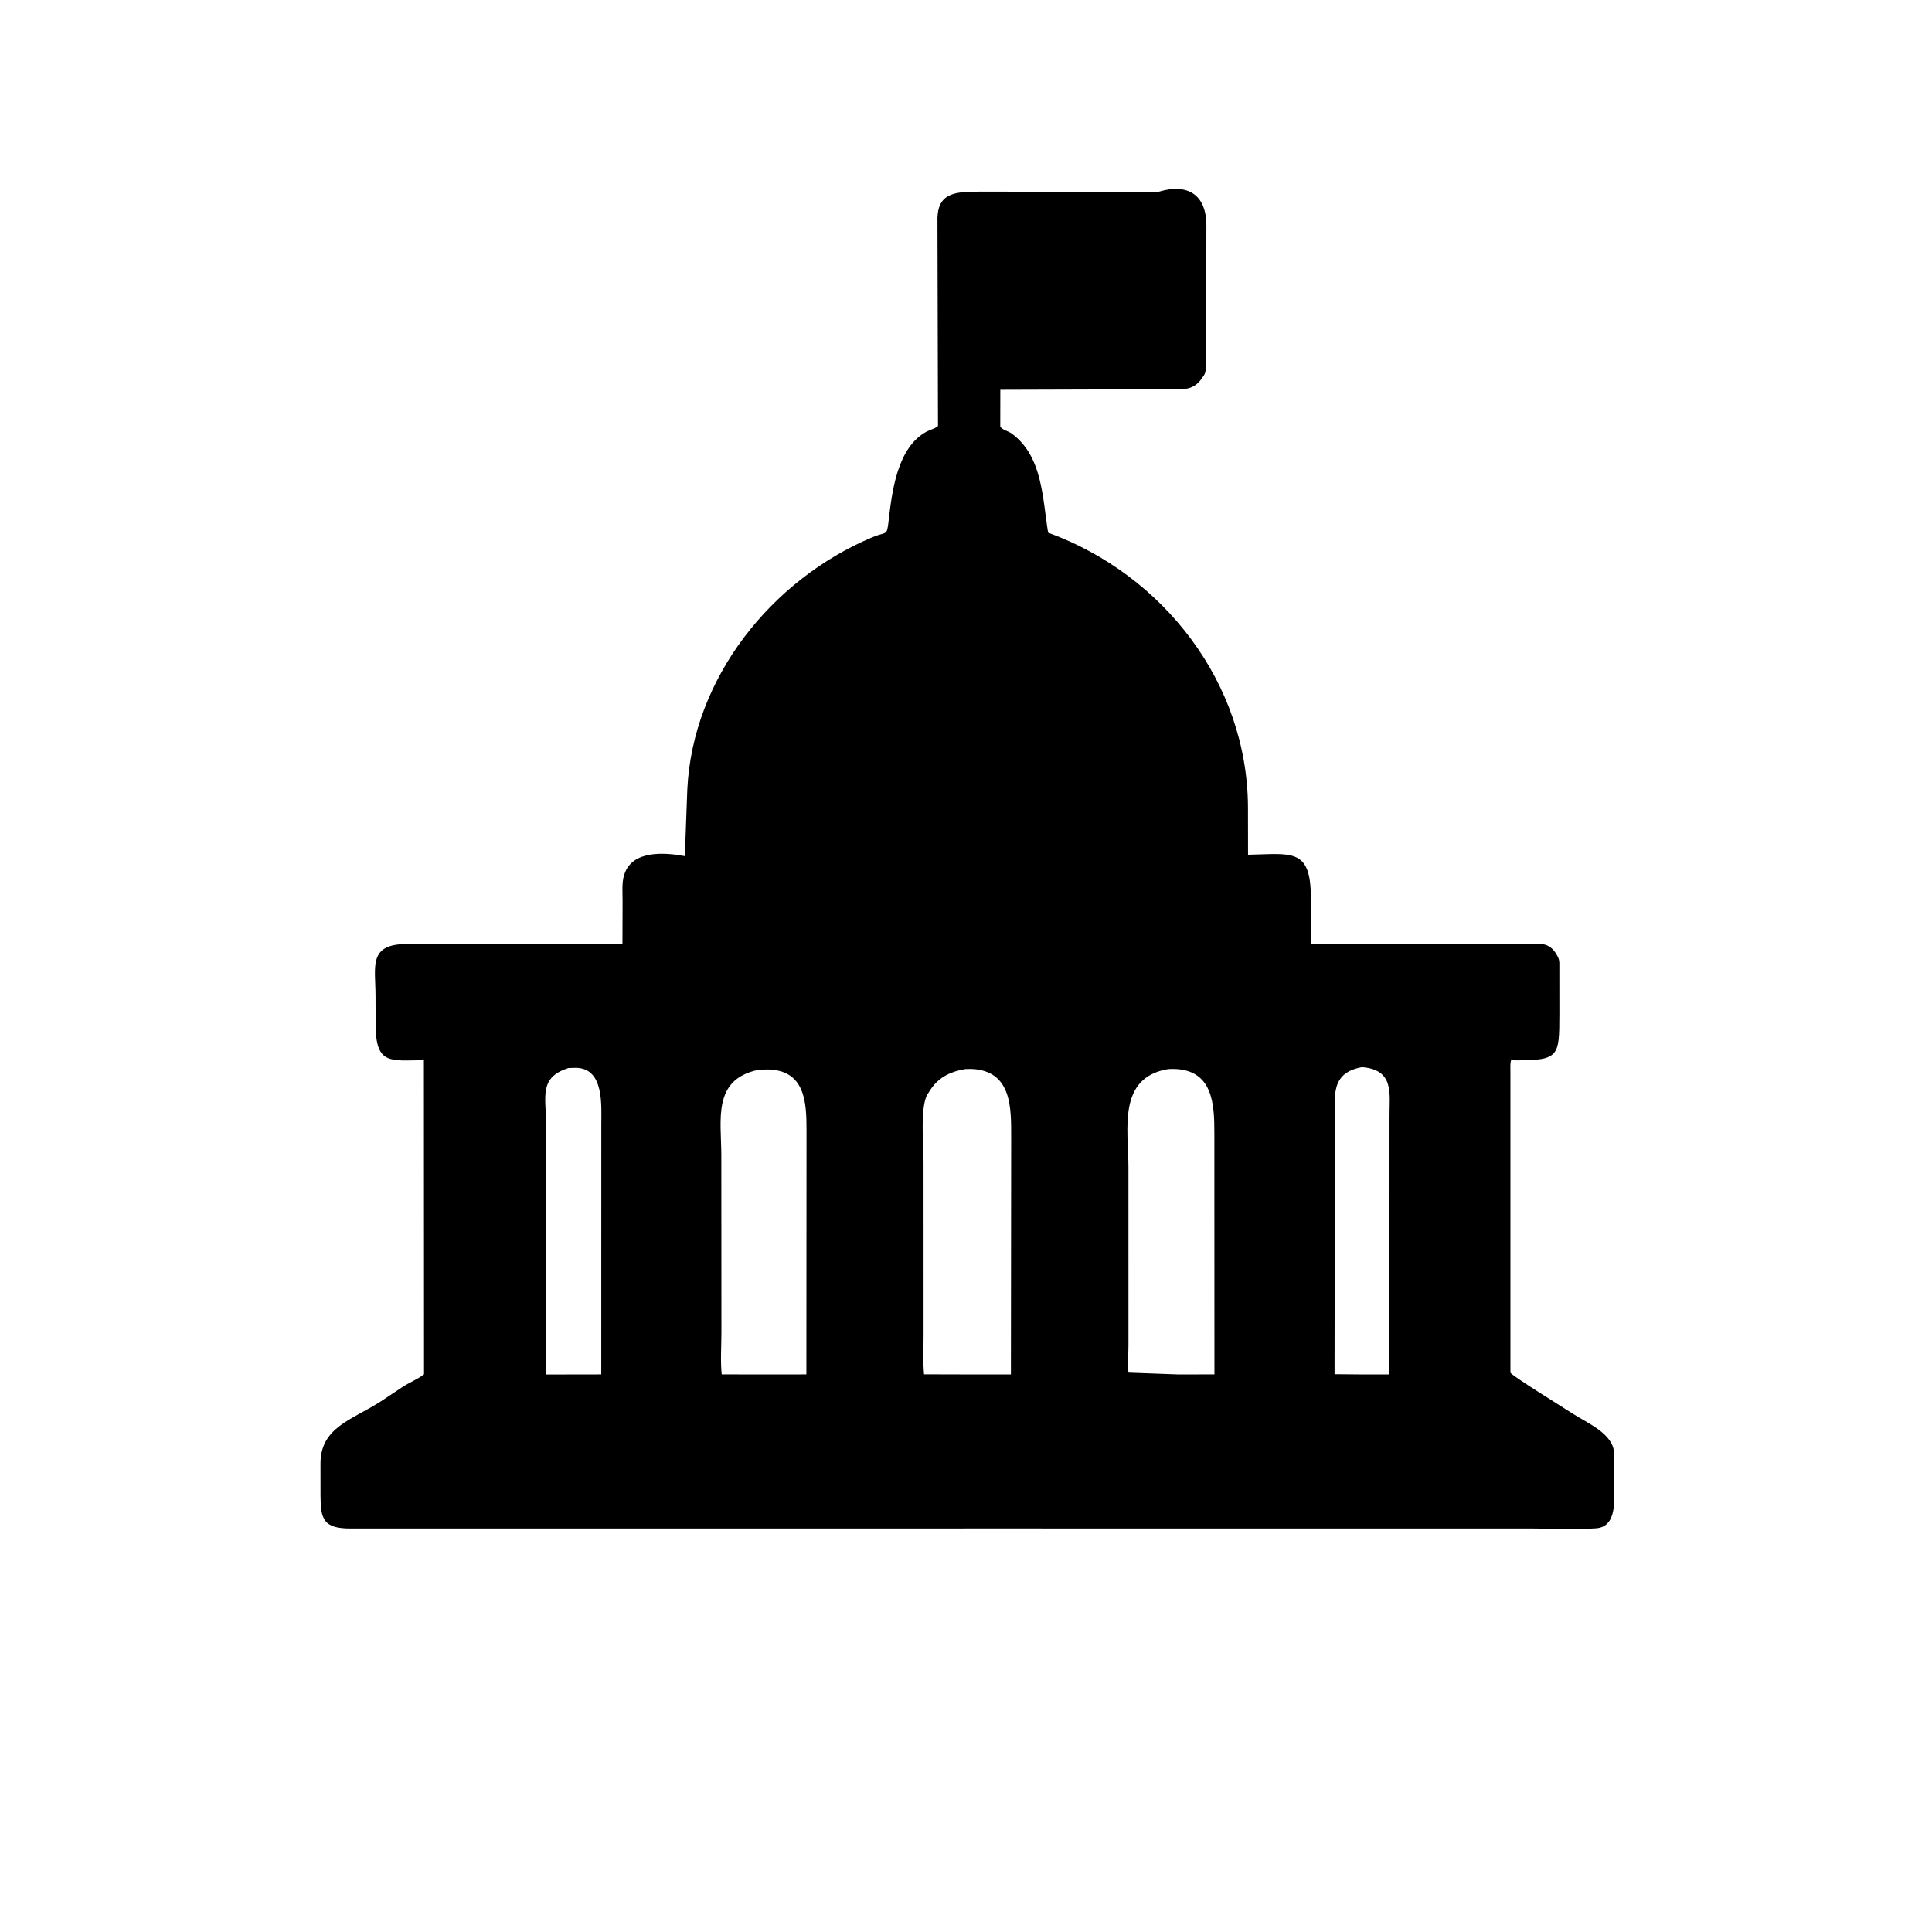 <svg version="1.1" xmlns="http://www.w3.org/2000/svg" style="display: block;" viewBox="0 0 2048 2048" width="640" height="640">
<path transform="translate(0,0)" fill="rgb(0,0,0)" d="M 1039.31 1620.24 L 371.641 1620.28 C 342.697 1620.32 339.902 1610.25 339.761 1585.51 L 339.733 1551.45 C 339.729 1512.81 373.434 1505.1 403.825 1485.46 L 426.601 1470.33 C 433.889 1465.44 442.843 1462.09 449.502 1456.82 L 449.358 1123.83 C 413.611 1124.12 398.419 1129.01 398.176 1086.31 L 398.085 1055.82 C 398.068 1024.36 389.933 1000.41 432.171 1000.7 L 641.342 1000.69 C 647.276 1000.68 654.085 1001.35 659.844 1000.18 L 659.976 954.816 C 660.016 946.47 659.009 935.696 661.562 927.704 L 661.977 926.5 C 670.379 901.072 704.648 903.565 725.98 907.521 L 728.572 836.996 C 734.121 718.916 817.76 614.423 924.726 569.504 C 940.039 563.073 940.047 568.76 941.918 552.5 C 945.513 521.251 951.011 473.784 982.822 457.216 C 986.815 455.137 990.846 454.652 994.315 451.516 L 993.751 236.406 C 992.472 205.17 1010.05 203.17 1036.61 203.13 L 1228.47 203.159 C 1259.21 193.926 1278.84 206.51 1278.82 239.08 L 1278.48 387.782 C 1278.32 391.104 1278.18 394.521 1276.45 397.457 L 1275.78 398.5 C 1265.72 414.575 1255.29 412.693 1238.63 412.636 L 1060.38 413.193 L 1060.33 452.281 C 1062.97 456.047 1068.64 456.798 1072.35 459.506 C 1105.36 483.609 1105.04 528.446 1111.05 564.628 C 1233.59 609.298 1322.37 724.215 1322.9 855.8 L 1322.98 906.049 C 1368.88 905.161 1389.34 898.503 1389.54 950.835 L 1389.99 1000.78 L 1615.79 1000.59 C 1630.58 1000.48 1642.18 997.392 1650.45 1012.56 L 1651.21 1014 C 1652.45 1016.32 1652.86 1018.04 1652.98 1020.67 L 1653.01 1075.01 C 1652.86 1121.12 1653.13 1124.35 1601.84 1123.96 C 1600.68 1127.34 1601.15 1131.76 1601.1 1135.38 L 1601.12 1455.01 C 1601.22 1457.55 1658.72 1493.05 1667.35 1498.66 C 1682.08 1508.24 1710.39 1519.73 1711.01 1540.5 L 1711.19 1580.26 C 1711.17 1594.71 1712.41 1618.58 1691.9 1620.07 C 1669.14 1621.72 1645.16 1620.25 1622.3 1620.25 L 1039.31 1620.24 z M 1443.75 1131.22 C 1410.02 1137.3 1415.08 1161.9 1415.06 1188.39 L 1414.67 1456.72 L 1445.03 1456.98 L 1472.87 1456.96 L 1472.95 1182.14 C 1472.92 1158.93 1477.98 1133.89 1443.75 1131.22 z M 602.738 1132.14 C 571.195 1141.87 578.768 1162.73 578.776 1189.48 L 578.962 1457.04 L 613.491 1456.98 L 637.368 1456.94 L 637.407 1192.58 C 637.358 1172.39 640.849 1132.21 610.408 1131.94 L 602.738 1132.14 z M 1023.44 1133.23 C 1008.75 1135.62 996.448 1141.07 987.478 1153.43 L 983.113 1160.05 C 975.133 1173.11 979.01 1216.02 978.999 1231.43 L 979.033 1415.43 C 979.062 1429.04 978.252 1443.3 979.534 1456.85 L 1029.5 1456.98 L 1071.61 1457 L 1071.88 1205.24 C 1071.81 1175.29 1073.14 1134.75 1029.5 1133.12 L 1023.44 1133.23 z M 1238.25 1133.26 C 1184.22 1142.33 1196.21 1197.03 1196.2 1237.58 L 1196.21 1426.58 C 1196.22 1435.57 1195.06 1446.23 1196.28 1455.06 L 1248.96 1456.98 L 1287.35 1456.92 L 1287.27 1201.22 C 1287.25 1170.91 1286.19 1133.18 1242.96 1133.11 L 1238.25 1133.26 z M 803.269 1134.18 C 755.269 1144.47 764.497 1186.79 764.638 1224.15 L 764.744 1412.37 C 764.752 1426.87 763.544 1442.55 765.054 1456.93 L 817.5 1456.98 L 854.796 1456.94 L 854.948 1197.86 C 854.922 1168.88 853.85 1133.41 812.227 1133.67 L 803.269 1134.18 z"/>
</svg>